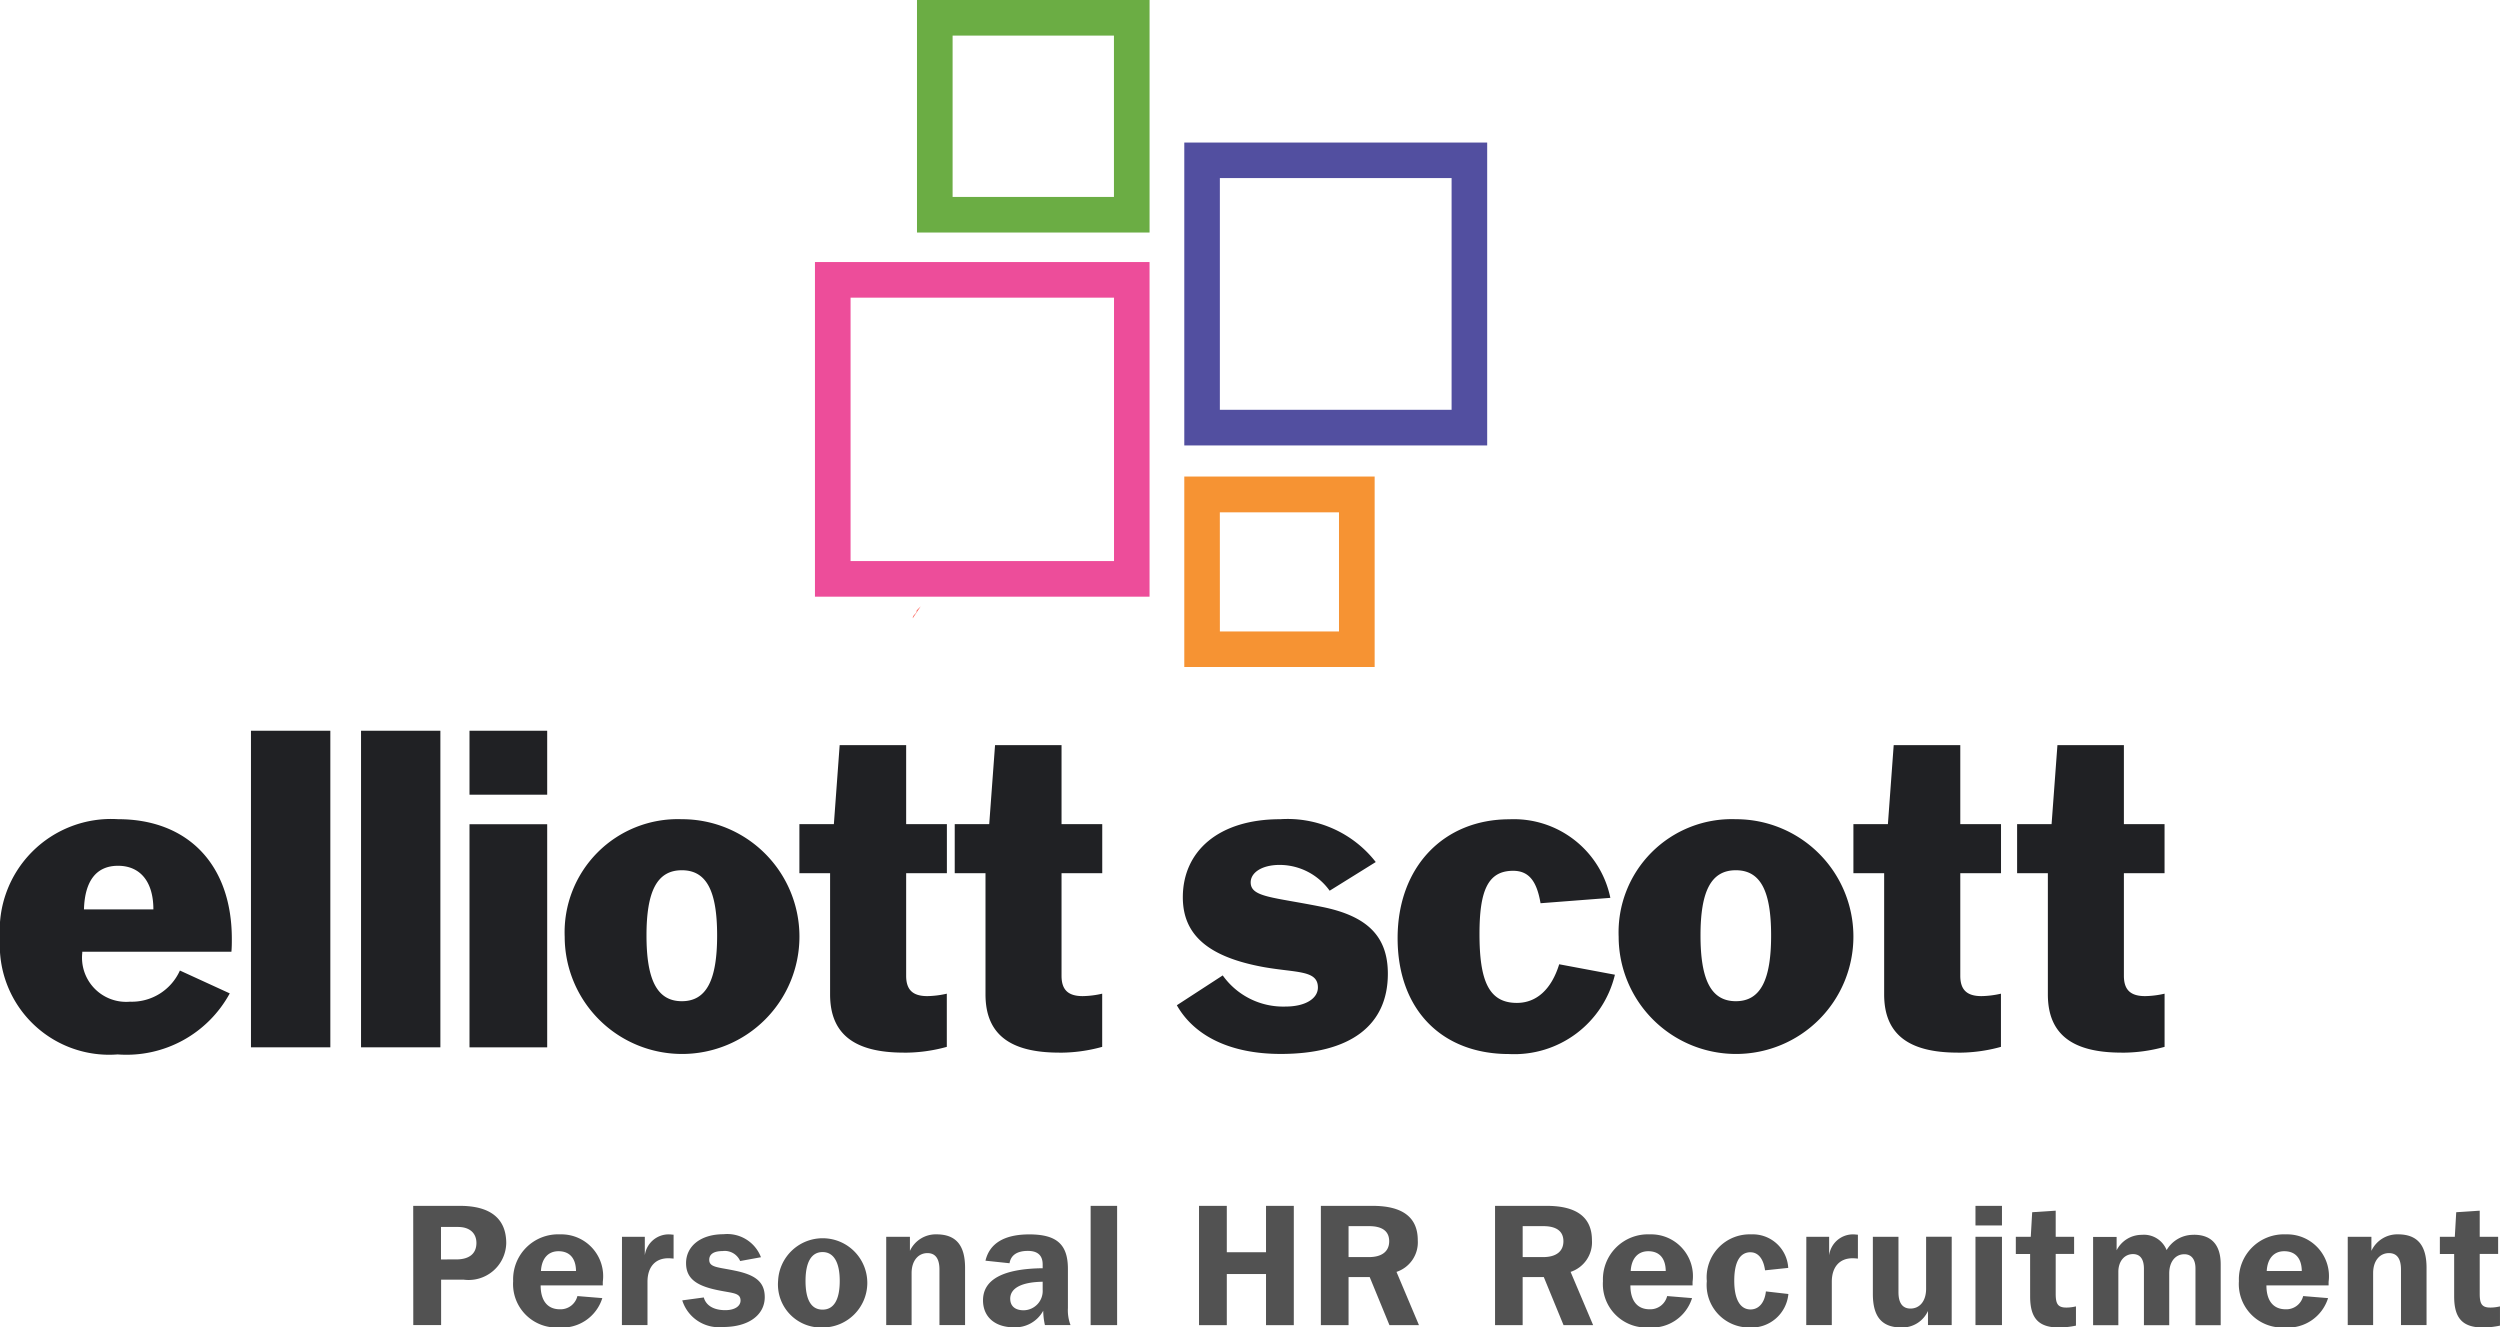 <svg xmlns="http://www.w3.org/2000/svg" xmlns:xlink="http://www.w3.org/1999/xlink" id="Brandmark" width="102.684" height="54.525" viewBox="0 0 102.684 54.525"><defs><clipPath id="clip-path"><rect id="Rectangle_298" data-name="Rectangle 298" width="102.684" height="54.525" fill="none"></rect></clipPath></defs><path id="Path_1" data-name="Path 1" d="M45.264,30.7a.572.572,0,0,1-.164.328l.164-.328Z" transform="translate(-33.378 7.48)" fill="#fd645b"></path><path id="Path_5" data-name="Path 5" d="M106.328,22.6h0l-.328.492c0-.164.164-.164.164-.328Z" transform="translate(-68.511 2.304)" fill="#fd645b"></path><path id="Path_7" data-name="Path 7" d="M65.383,92.7c-.656,1.147-.983,1.639-.983,1.639l.983-1.639Z" transform="translate(-44.72 -55.108)" fill="#fd645b"></path><g id="Group_142" data-name="Group 142" transform="translate(0 -1.212)"><g id="Group_167" data-name="Group 167" transform="translate(0 1.212)"><g id="Group_166" data-name="Group 166" clip-path="url(#clip-path)"><path id="Path_249" data-name="Path 249" d="M4.846,298.073A4.494,4.494,0,0,1,0,293.312a4.575,4.575,0,0,1,4.846-4.9c2.85,0,4.676,1.843,4.676,4.916,0,.169,0,.341-.017.529H3.379v.051a1.813,1.813,0,0,0,1.962,2,2.165,2.165,0,0,0,2.048-1.28l2.048.939a4.827,4.827,0,0,1-4.591,2.508M6.3,292.116c0-1.144-.546-1.79-1.451-1.79-.888,0-1.366.613-1.4,1.79Z" transform="translate(0 -254.765)" fill="#202124"></path><rect id="Rectangle_295" data-name="Rectangle 295" width="3.26" height="13.003" transform="translate(10.308 30.014)" fill="#202124"></rect><rect id="Rectangle_296" data-name="Rectangle 296" width="3.259" height="13.003" transform="translate(14.829 30.014)" fill="#202124"></rect><path id="Path_250" data-name="Path 250" d="M165.292,257.265h3.191v2.627h-3.191Zm0,3.84h3.191v9.164h-3.191Z" transform="translate(-146.008 -227.251)" fill="#202124"></path><path id="Path_251" data-name="Path 251" d="M203.6,288.413a4.821,4.821,0,1,1-4.812,4.83,4.647,4.647,0,0,1,4.812-4.83m0,7.475c1.023,0,1.449-.888,1.449-2.7s-.426-2.679-1.449-2.679-1.452.87-1.452,2.679.427,2.7,1.452,2.7" transform="translate(-175.594 -254.765)" fill="#202124"></path><path id="Path_252" data-name="Path 252" d="M285.716,275c-2.031,0-3.021-.767-3.021-2.39v-4.98h-1.261v-2.015h1.416l.238-3.244h2.731v3.244h1.673v2.015h-1.673v4.213c0,.58.273.836.87.836a3.843,3.843,0,0,0,.8-.1v2.184a6.477,6.477,0,0,1-1.775.239" transform="translate(-248.6 -231.765)" fill="#202124"></path><path id="Path_253" data-name="Path 253" d="M340.408,275c-2.031,0-3.021-.767-3.021-2.39v-4.98h-1.264v-2.015h1.417l.239-3.244h2.731v3.244h1.672v2.015H340.51v4.213c0,.58.273.836.87.836a3.822,3.822,0,0,0,.8-.1v2.184a6.466,6.466,0,0,1-1.774.239" transform="translate(-296.909 -231.765)" fill="#202124"></path><path id="Path_254" data-name="Path 254" d="M416.124,294.829a3.047,3.047,0,0,0,2.576,1.279c.838,0,1.333-.34,1.333-.782,0-.72-.871-.6-2.219-.838-2.252-.409-3.329-1.3-3.329-2.867,0-1.893,1.468-3.208,4-3.208a4.592,4.592,0,0,1,3.924,1.759l-1.893,1.178a2.534,2.534,0,0,0-2.049-1.06c-.752,0-1.195.325-1.195.717,0,.614.905.6,2.934,1.008,1.86.376,2.7,1.211,2.7,2.746,0,2.117-1.536,3.293-4.4,3.293-2.064,0-3.549-.734-4.267-2Z" transform="translate(-365.902 -254.765)" fill="#202124"></path><path id="Path_255" data-name="Path 255" d="M500.972,294.8a4.247,4.247,0,0,1-4.351,3.258c-2.747,0-4.574-1.809-4.574-4.761,0-2.935,1.9-4.881,4.592-4.881a4.046,4.046,0,0,1,4.146,3.227l-2.867.221c-.154-.905-.478-1.332-1.126-1.332-1.041,0-1.382.82-1.382,2.594,0,1.912.374,2.832,1.535,2.832.8,0,1.417-.546,1.739-1.587Z" transform="translate(-434.642 -254.765)" fill="#202124"></path><path id="Path_256" data-name="Path 256" d="M574.678,288.413a4.821,4.821,0,1,1-4.813,4.83,4.648,4.648,0,0,1,4.813-4.83m0,7.475c1.023,0,1.449-.888,1.449-2.7s-.426-2.679-1.449-2.679-1.451.87-1.451,2.679.427,2.7,1.451,2.7" transform="translate(-503.381 -254.765)" fill="#202124"></path><path id="Path_257" data-name="Path 257" d="M656.792,275c-2.029,0-3.019-.767-3.019-2.39v-4.98H652.51v-2.015h1.417l.238-3.244H656.9v3.244h1.673v2.015H656.9v4.213c0,.58.274.836.87.836a3.832,3.832,0,0,0,.8-.1v2.184a6.472,6.472,0,0,1-1.776.239" transform="translate(-576.384 -231.765)" fill="#202124"></path><path id="Path_258" data-name="Path 258" d="M714.427,275c-2.031,0-3.02-.767-3.02-2.39v-4.98h-1.263v-2.015h1.416l.24-3.244h2.73v3.244H716.2v2.015H714.53v4.213c0,.58.273.836.871.836a3.823,3.823,0,0,0,.8-.1v2.184a6.463,6.463,0,0,1-1.774.239" transform="translate(-627.294 -231.765)" fill="#202124"></path><path id="Path_259" data-name="Path 259" d="M300.659,106H286.916V92.255h13.743Zm-12.28-1.463H299.2V93.718H288.379Z" transform="translate(-253.443 -81.492)" fill="#ed4d9a"></path><path id="Path_260" data-name="Path 260" d="M429.387,62.63H416.946V50.189h12.441Zm-10.98-1.464h9.518V51.648h-9.518Z" transform="translate(-368.303 -44.334)" fill="#524fa0"></path><path id="Path_261" data-name="Path 261" d="M424.765,175.625h-7.819V167.8h7.819Zm-6.357-1.461H423.3v-4.894h-4.894Z" transform="translate(-368.303 -148.228)" fill="#f69333"></path><path id="Path_262" data-name="Path 262" d="M332.385,9.552h-9.553V0h9.553Zm-8.09-1.464h6.627V1.462h-6.627Z" transform="translate(-285.168)" fill="#6bad44"></path><path id="Path_263" data-name="Path 263" d="M145.479,424.536H147.4c1.256,0,1.9.529,1.9,1.532a1.545,1.545,0,0,1-1.743,1.5h-.932v1.864h-1.143Zm1.764,2.2c.543,0,.832-.24.832-.677,0-.4-.275-.656-.755-.656h-.7v1.334Z" transform="translate(-128.507 -375.007)" fill="#525252"></path><path id="Path_264" data-name="Path 264" d="M182.537,438.4a1.785,1.785,0,0,1-1.876-1.905,1.847,1.847,0,0,1,1.925-1.92,1.718,1.718,0,0,1,1.757,1.948v.149H181.79c0,.635.289.98.79.98a.712.712,0,0,0,.72-.543l1.023.084a1.726,1.726,0,0,1-1.785,1.207m.705-2.321c-.007-.529-.268-.812-.72-.812-.416,0-.691.289-.72.812Z" transform="translate(-159.584 -383.875)" fill="#525252"></path><path id="Path_265" data-name="Path 265" d="M218.979,434.674h.938v.762a.989.989,0,0,1,1-.861c.042,0,.1.008.182.014v.981c-.078-.007-.147-.014-.218-.014-.536,0-.854.36-.854.967V438.3h-1.051Z" transform="translate(-193.432 -383.875)" fill="#525252"></path><path id="Path_266" data-name="Path 266" d="M241.09,437.116c.091.332.409.522.881.522.4,0,.629-.169.629-.395,0-.318-.318-.3-.883-.416-.9-.177-1.355-.466-1.355-1.122,0-.677.578-1.186,1.539-1.186a1.48,1.48,0,0,1,1.537.945l-.854.156a.692.692,0,0,0-.725-.409c-.354,0-.545.126-.545.359,0,.318.367.3,1.052.445.826.169,1.228.452,1.228,1.087,0,.713-.634,1.228-1.715,1.228a1.575,1.575,0,0,1-1.673-1.094Z" transform="translate(-212.183 -383.825)" fill="#525252"></path><path id="Path_267" data-name="Path 267" d="M273.94,436.488a1.833,1.833,0,1,1,1.827,1.912,1.768,1.768,0,0,1-1.827-1.912m2.532,0c0-.776-.254-1.186-.705-1.186s-.7.4-.7,1.186.24,1.178.7,1.178.705-.4.705-1.178" transform="translate(-241.981 -383.875)" fill="#525252"></path><path id="Path_268" data-name="Path 268" d="M312,434.674h.974v.579a1.17,1.17,0,0,1,1.086-.679c.805,0,1.179.445,1.179,1.377v2.35h-1.052v-2.279c0-.445-.163-.677-.494-.677-.374,0-.65.31-.65.819V438.3H312Z" transform="translate(-275.6 -383.875)" fill="#525252"></path><path id="Path_269" data-name="Path 269" d="M348.547,437.715a1.308,1.308,0,0,1-1.2.678c-.79,0-1.271-.437-1.271-1.108,0-.853.819-1.3,2.45-1.319v-.155c0-.367-.2-.557-.607-.557-.445,0-.7.176-.754.507l-.988-.105c.169-.713.776-1.08,1.8-1.08,1.141,0,1.586.424,1.586,1.419V437.6a1.723,1.723,0,0,0,.107.7h-1.052a2.833,2.833,0,0,1-.069-.586m-1.355-.494c0,.3.2.473.549.473a.793.793,0,0,0,.783-.847v-.325c-.881.014-1.333.268-1.333.7" transform="translate(-305.7 -383.875)" fill="#525252"></path><rect id="Rectangle_297" data-name="Rectangle 297" width="1.088" height="4.898" transform="translate(44.796 49.529)" fill="#525252"></rect><path id="Path_270" data-name="Path 270" d="M422.124,424.536h1.141v1.905h1.611v-1.905h1.141v4.9h-1.141v-2.1h-1.611v2.1h-1.141Z" transform="translate(-372.876 -375.007)" fill="#525252"></path><path id="Path_271" data-name="Path 271" d="M465.026,424.536h2.125c1.235,0,1.855.473,1.855,1.412a1.279,1.279,0,0,1-.874,1.3l.923,2.188h-1.212l-.812-1.976h-.868v1.976h-1.137Zm1.137.833v1.271H467c.543,0,.832-.241.832-.65s-.28-.621-.825-.621Z" transform="translate(-410.773 -375.007)" fill="#525252"></path><path id="Path_272" data-name="Path 272" d="M526.35,424.536h2.122c1.235,0,1.858.473,1.858,1.412a1.281,1.281,0,0,1-.877,1.3l.926,2.188h-1.215l-.812-1.976h-.868v1.976H526.35Zm1.135.833v1.271h.841c.543,0,.832-.241.832-.65s-.283-.621-.826-.621Z" transform="translate(-464.943 -375.007)" fill="#525252"></path><path id="Path_273" data-name="Path 273" d="M566.211,438.4a1.785,1.785,0,0,1-1.875-1.905,1.847,1.847,0,0,1,1.924-1.92,1.717,1.717,0,0,1,1.757,1.948v.149h-2.554c0,.635.289.98.79.98a.713.713,0,0,0,.72-.543l1.023.084a1.728,1.728,0,0,1-1.786,1.207m.705-2.321c-.007-.529-.267-.812-.718-.812-.416,0-.692.289-.721.812Z" transform="translate(-498.497 -383.875)" fill="#525252"></path><path id="Path_274" data-name="Path 274" d="M602.69,435.309c-.436,0-.67.4-.67,1.171s.247,1.179.67,1.179c.331,0,.578-.268.63-.741l.923.106a1.517,1.517,0,0,1-1.608,1.376,1.743,1.743,0,0,1-1.742-1.905,1.764,1.764,0,0,1,1.82-1.92,1.459,1.459,0,0,1,1.524,1.377l-.952.1c-.064-.48-.289-.741-.594-.741" transform="translate(-530.788 -383.875)" fill="#525252"></path><path id="Path_275" data-name="Path 275" d="M635.938,434.674h.937v.762a.989.989,0,0,1,1-.861c.042,0,.1.008.182.014v.981c-.078-.007-.147-.014-.218-.014-.536,0-.854.36-.854.967V438.3h-1.05Z" transform="translate(-561.746 -383.875)" fill="#525252"></path><path id="Path_276" data-name="Path 276" d="M662.593,439.05h-.974v-.579a1.162,1.162,0,0,1-1.085.678c-.812,0-1.179-.445-1.179-1.376v-2.35h1.052V437.7c0,.445.169.671.494.671.374,0,.641-.3.641-.812v-2.138h1.052Z" transform="translate(-582.43 -384.624)" fill="#525252"></path><path id="Path_277" data-name="Path 277" d="M695.491,424.536h1.088v.805h-1.088Zm0,1.27h1.088v3.627h-1.088Z" transform="translate(-614.351 -375.007)" fill="#525252"></path><path id="Path_278" data-name="Path 278" d="M710.3,428.011h-.587v-.706h.614l.058-1.009.966-.063v1.072h.756v.706h-.756v1.63c0,.409.078.572.438.572a1.753,1.753,0,0,0,.394-.049v.79a3.468,3.468,0,0,1-.69.078c-.854,0-1.192-.388-1.192-1.277Z" transform="translate(-626.916 -376.506)" fill="#525252"></path><path id="Path_279" data-name="Path 279" d="M741.047,434.7c.721,0,1.1.416,1.1,1.214v2.5h-1.036v-2.328c0-.381-.169-.586-.458-.586-.36,0-.62.3-.62.791v2.124h-1.039V436.1c0-.4-.154-.606-.451-.606-.338,0-.6.281-.6.733v2.188h-1.037v-3.627h.966v.55a1.158,1.158,0,0,1,1.037-.635,1,1,0,0,1,1.017.628,1.262,1.262,0,0,1,1.121-.628" transform="translate(-650.935 -383.984)" fill="#525252"></path><path id="Path_280" data-name="Path 280" d="M790.1,438.4a1.786,1.786,0,0,1-1.878-1.905,1.847,1.847,0,0,1,1.927-1.92,1.718,1.718,0,0,1,1.757,1.948v.149h-2.554c0,.635.289.98.79.98a.711.711,0,0,0,.719-.543l1.023.084A1.725,1.725,0,0,1,790.1,438.4m.705-2.321c-.007-.529-.269-.812-.721-.812-.416,0-.69.289-.719.812Z" transform="translate(-696.262 -383.875)" fill="#525252"></path><path id="Path_281" data-name="Path 281" d="M826.549,434.674h.972v.579a1.173,1.173,0,0,1,1.088-.679c.8,0,1.177.445,1.177,1.377v2.35h-1.05v-2.279c0-.445-.162-.677-.494-.677-.374,0-.65.31-.65.819V438.3h-1.043Z" transform="translate(-730.119 -383.875)" fill="#525252"></path><path id="Path_282" data-name="Path 282" d="M859.572,428.011h-.587v-.706h.614l.058-1.009.965-.063v1.072h.756v.706h-.756v1.63c0,.409.078.572.438.572a1.751,1.751,0,0,0,.394-.049v.79a3.464,3.464,0,0,1-.69.078c-.854,0-1.192-.388-1.192-1.277Z" transform="translate(-758.771 -376.506)" fill="#525252"></path></g></g></g></svg>